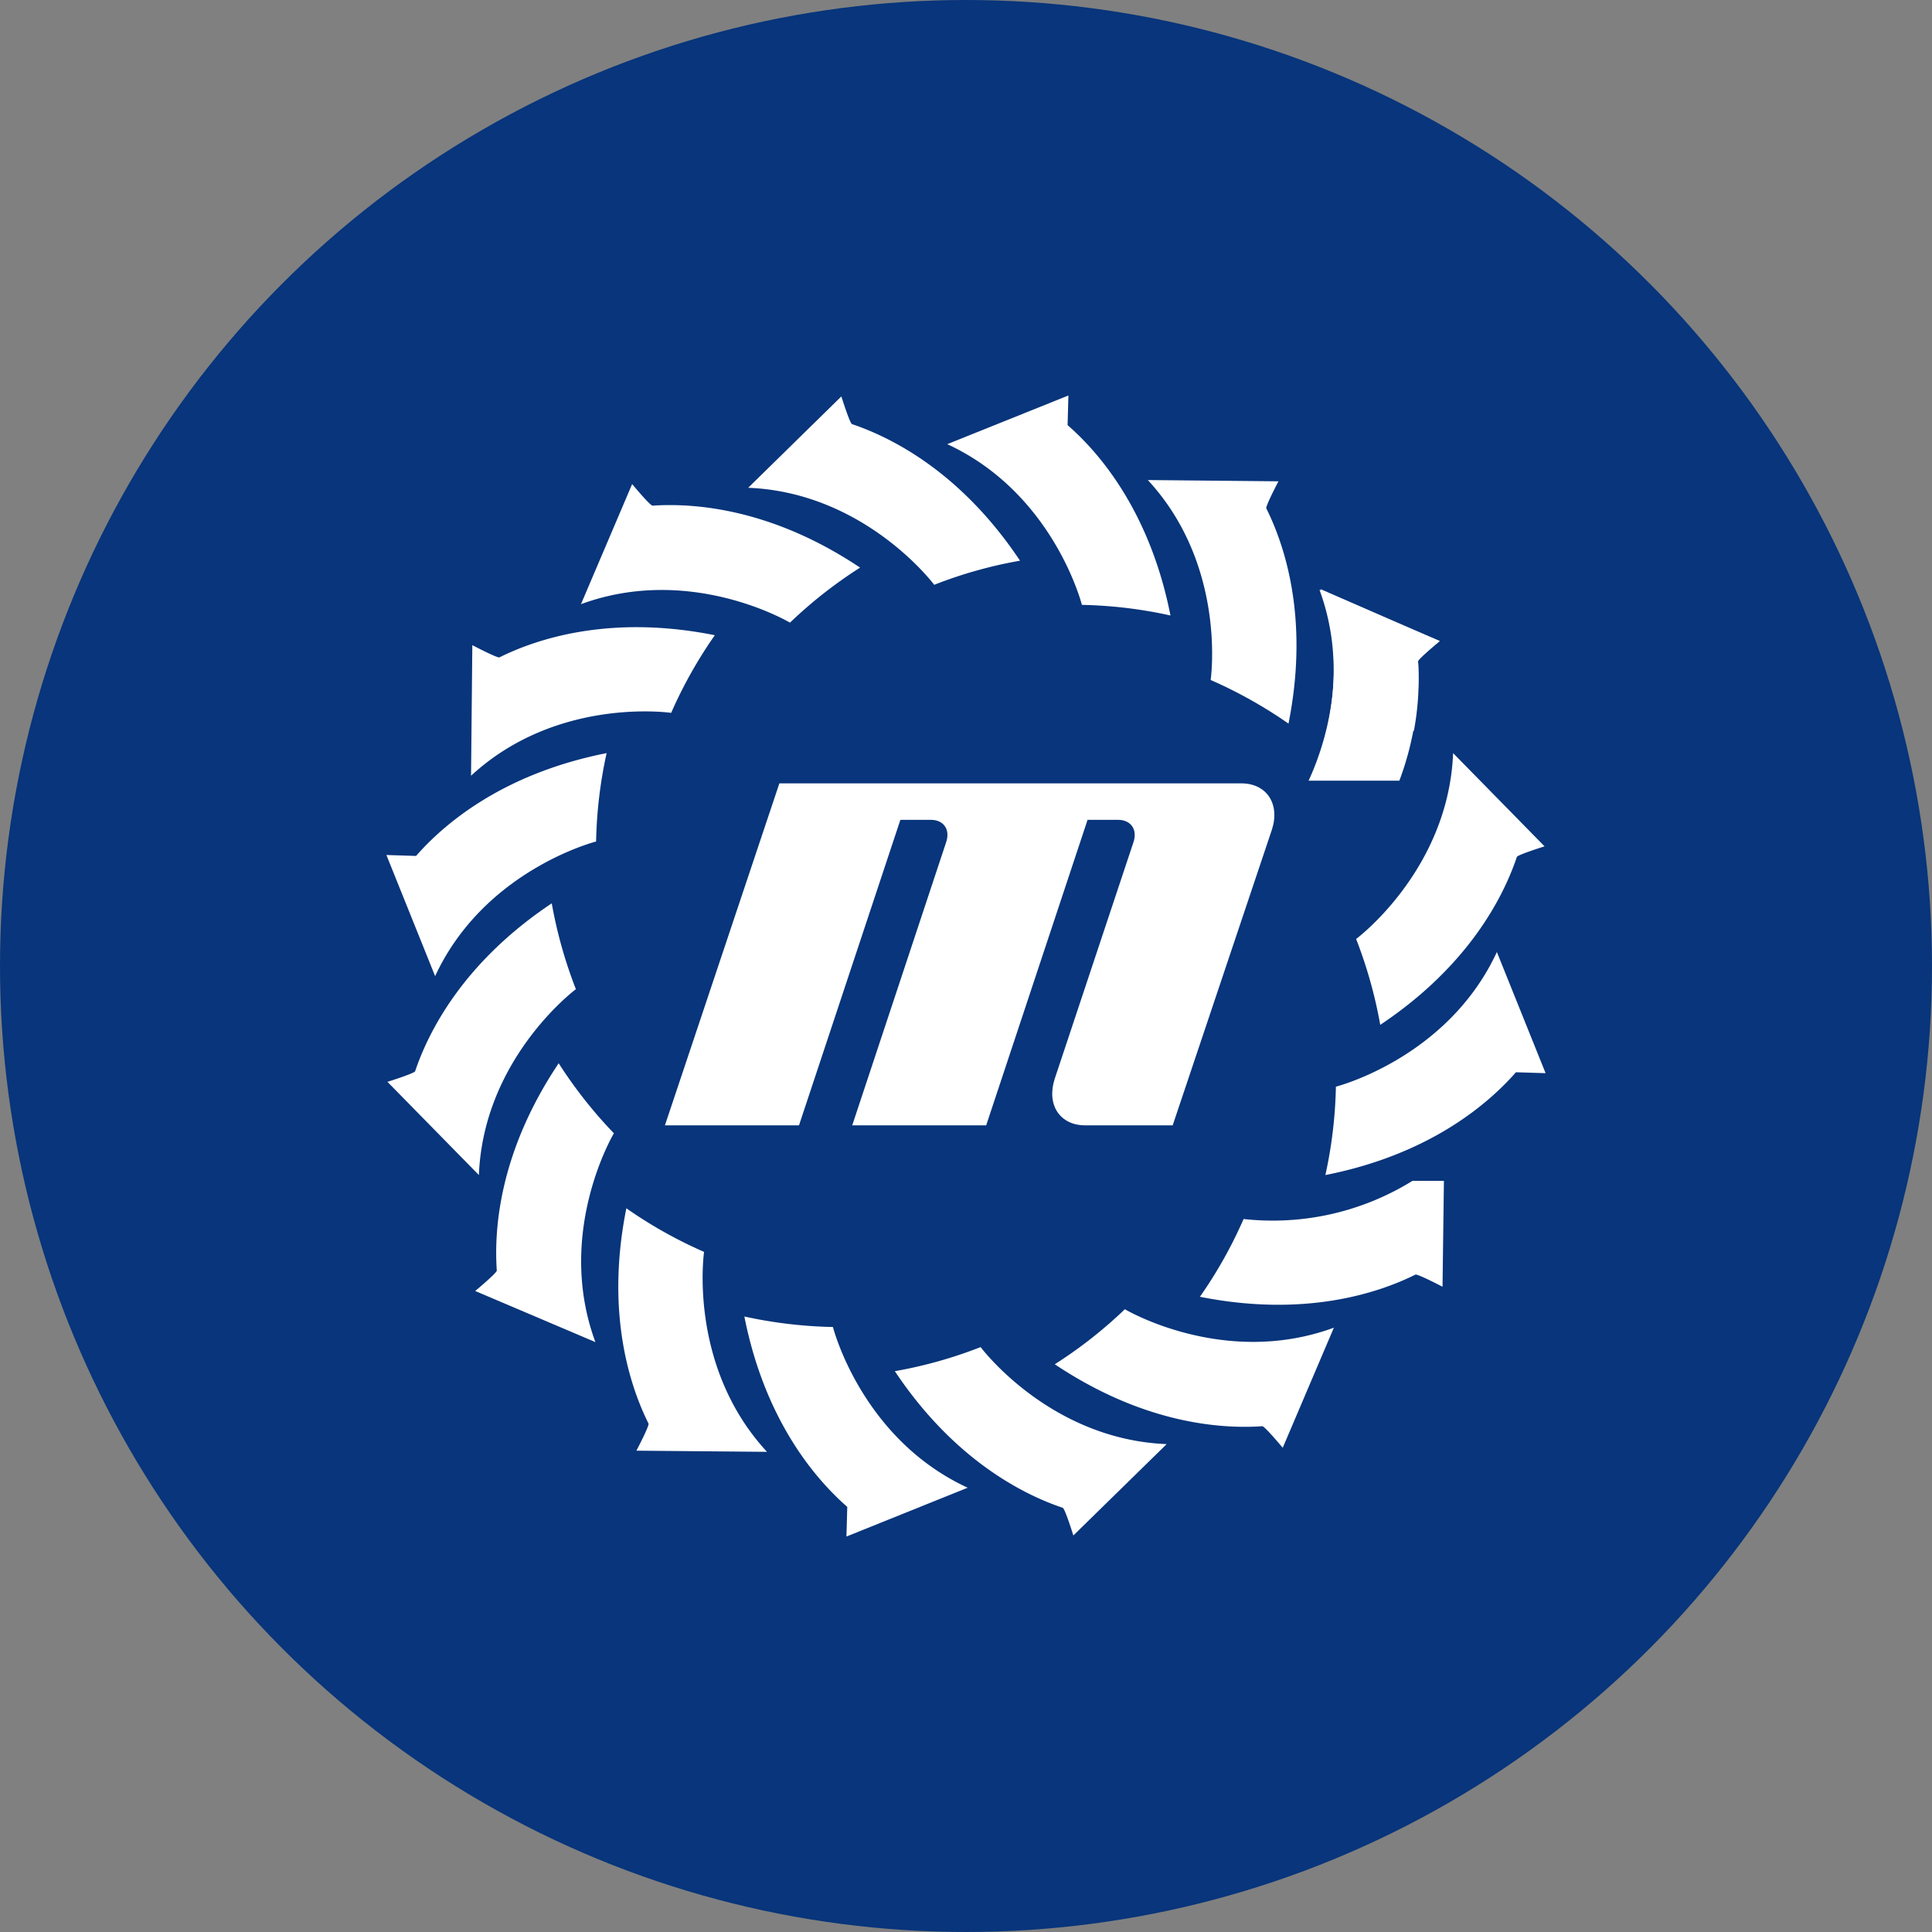 <?xml version='1.0' encoding='utf-8'?>
<svg xmlns="http://www.w3.org/2000/svg" id="Layer_1" data-name="Layer 1" viewBox="0 0 300 300" width="300" height="300"><rect x="0" y="0" width="300" height="300" fill="#808080" stroke="none"/><defs><style>.cls-1{fill:#08357b;}.cls-2,.cls-3{fill:#fff;}.cls-3{fill-rule:evenodd;}</style><clipPath id="bz_circular_clip"><circle cx="150.0" cy="150.0" r="150.0" /></clipPath></defs><g clip-path="url(#bz_circular_clip)"><title>MTDR_Mark_Composite_Light</title><rect class="cls-1" x="-1.5" y="-1.5" width="303" height="303" /><path class="cls-2" d="M192.761,121.64H121.019l-17.769,53.101h20.818l15.742-47.439h4.735c2.007,0,3.064,1.54,2.349,3.547l-14.561,43.893h20.801l15.744-47.439h4.732c2.01,0,3.085,1.54,2.369,3.547l-12.213,36.691c-1.291,4.029.826,7.202,4.735,7.202h13.592l15.403-45.9C198.804,124.83,196.669,121.64,192.761,121.64Z" /><path class="cls-2" d="M152.271,209.174a69.34,69.34,0,0,1-13.321,3.743c9.199,13.795,19.992,19.171,26.071,21.213.342.105,1.65,4.298,1.65,4.298L181.161,224.24C162.96,223.522,152.271,209.174,152.271,209.174Z" /><path class="cls-2" d="M145.065,90.809a68.885,68.885,0,0,1,13.323-3.745c-9.199-13.795-19.995-19.151-26.091-21.21-.339-.108-1.65-4.3-1.65-4.3L116.178,75.742C134.377,76.476,145.065,90.809,145.065,90.809Z" /><path class="cls-2" d="M89.424,153.601a70.811,70.811,0,0,1-3.748-13.331c-13.808,9.209-19.168,19.995-21.213,26.068-.108.339-4.303,1.648-4.303,1.648l14.202,14.476C75.079,164.279,89.424,153.601,89.424,153.601Z" /><path class="cls-2" d="M104.217,110.693a70.209,70.209,0,0,1,6.78-12.057c-16.264-3.26-27.686.575-33.443,3.441-.322.143-4.212-1.899-4.212-1.899l-.198,20.278C86.52,108.096,104.217,110.693,104.217,110.693Z" /><path class="cls-2" d="M187.99,105.589a70.883,70.883,0,0,1,12.087,6.772c3.245-16.249-.575-27.661-3.444-33.413-.161-.322,1.884-4.21,1.884-4.21l-20.281-.196C190.59,87.905,187.99,105.589,187.99,105.589Z" /><path class="cls-2" d="M109.328,194.394a69.72,69.72,0,0,1-12.067-6.772c-3.265,16.249.573,27.678,3.441,33.428.161.324-1.881,4.21-1.881,4.21l20.278.181C106.746,212.075,109.328,194.394,109.328,194.394Z" /><path class="cls-2" d="M174.667,203.296a69.579,69.579,0,0,1-10.884,8.545c13.79,9.226,25.805,10.07,32.222,9.621.359-.035,3.175,3.351,3.175,3.351l7.943-18.651C190.035,212.452,174.667,203.296,174.667,203.296Z" /><path class="cls-2" d="M122.669,96.684a69.92,69.92,0,0,1,10.884-8.545c-13.79-9.226-25.822-10.05-32.222-9.621-.359.035-3.173-3.351-3.173-3.351L90.213,93.818C107.301,87.528,122.669,96.684,122.669,96.684Z" /><path class="cls-2" d="M86.752,165.103c-9.234,13.775-10.058,25.797-9.61,32.192.018.359-3.353,3.17-3.353,3.17l18.666,7.938c-6.31-17.073,2.871-32.426,2.871-32.426A70.425,70.425,0,0,1,86.752,165.103Z" /><path class="cls-2" d="M92.562,130.67a70.012,70.012,0,0,1,1.633-13.725c-16.264,3.208-25.355,11.125-29.587,15.963L60,132.765l7.566,18.811C75.222,135.058,92.562,130.67,92.562,130.67Z" /><path class="cls-2" d="M210.576,145.806a70.811,70.811,0,0,1,3.748,13.331c13.808-9.209,19.168-19.995,21.213-26.068.108-.339,4.303-1.648,4.303-1.648l-14.202-14.476C224.921,135.128,210.576,145.806,210.576,145.806Z" /><path class="cls-2" d="M207.438,168.737a70.012,70.012,0,0,1-1.633,13.725c16.264-3.208,25.355-11.125,29.587-15.963L240,166.642,232.434,147.831C224.778,164.349,207.438,168.737,207.438,168.737Z" /><path class="cls-2" d="M167.998,93.926A69.554,69.554,0,0,1,181.751,95.574c-3.21-16.249-11.135-25.35-15.976-29.56l.126-4.604-18.811,7.561C163.623,76.602,167.998,93.926,167.998,93.926Z" /><path class="cls-2" d="M129.338,206.056a70.554,70.554,0,0,1-13.753-1.63c3.21,16.247,11.135,25.33,15.978,29.56l-.126,4.604L150.264,231.012C133.714,223.378,129.338,206.056,129.338,206.056Z" /><path class="cls-2" d="M219.334,183.357a41.204,41.204,0,0,1-26.232,5.931,69.444,69.444,0,0,1-6.78,12.075c16.264,3.243,27.704-.573,33.461-3.439.304-.163,4.212,1.881,4.212,1.881l.216-16.448" /><path class="cls-2" d="M204.883,117.322l.108.09a22.555,22.555,0,0,1,5.092-2.67,19.977,19.977,0,0,1,7.011-1.271h2.457a43.518,43.518,0,0,0,.646-10.786c-.018-.339,3.353-3.152,3.353-3.152l-18.666-7.955C208.631,101.735,206.907,111.268,204.883,117.322Z" /><path class="cls-3" d="M205.044,91.472l18.523,8.078s-3.389,2.778-3.371,3.117a46.295,46.295,0,0,1-2.904,18.56H203.197C205.511,116.229,209.671,104.388,205.044,91.472Z" /></g></svg>